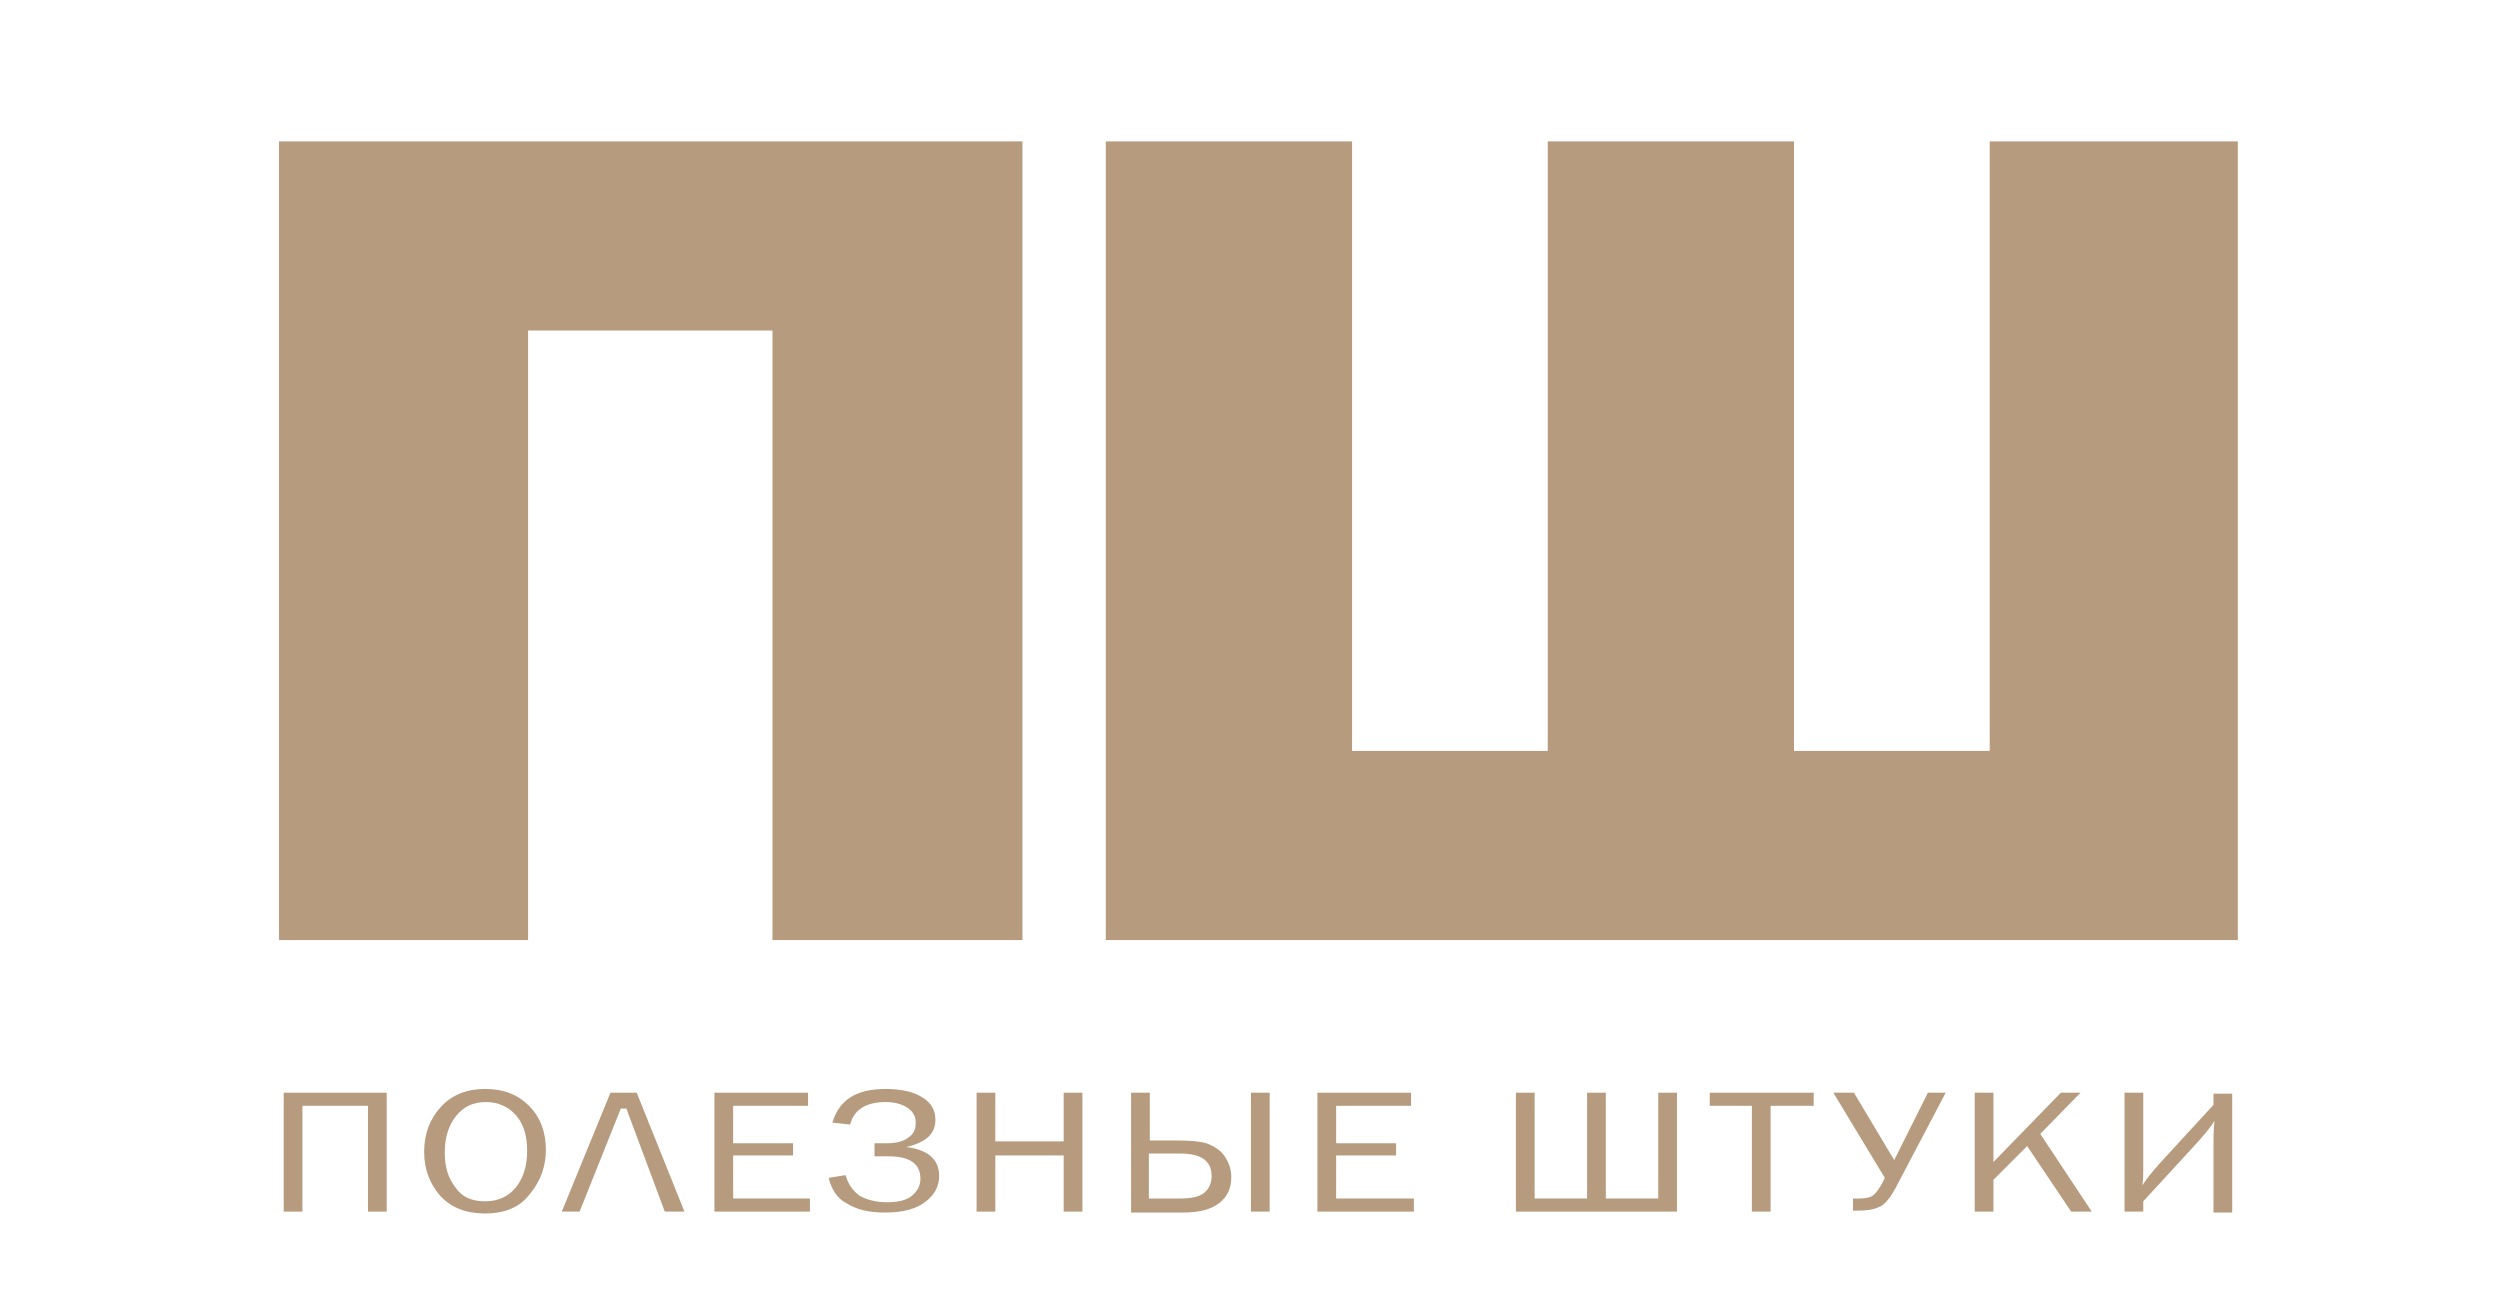 <?xml version="1.0" encoding="utf-8"?>
<!-- Generator: Adobe Illustrator 25.4.1, SVG Export Plug-In . SVG Version: 6.00 Build 0)  -->
<svg version="1.1" id="Слой_1" xmlns="http://www.w3.org/2000/svg" xmlns:xlink="http://www.w3.org/1999/xlink" x="0px" y="0px"
	 viewBox="0 0 267 140" style="enable-background:new 0 0 267 140;" xml:space="preserve">
<style type="text/css">
	.st0{fill:#B79B7E;}
</style>
<g>
	<path class="st0" d="M109.2,15.1v85.3H82.5V35.3H56.4v65.1H29.8V15.1H109.2z"/>
	<path class="st0" d="M144.4,15.1v65.1h20.9V15.1h26.3v65.1h20.9V15.1H239v85.3H118.1V15.1H144.4z"/>
	<g>
		<path class="st0" d="M30.3,129.4v-12.7h11v12.7h-2v-11.3h-7v11.3H30.3z"/>
		<path class="st0" d="M51.8,129.6c-2,0-3.6-0.6-4.8-1.9c-1.1-1.3-1.7-2.8-1.7-4.7c0-1.9,0.6-3.5,1.8-4.8s2.8-1.9,4.7-1.9
			c2,0,3.5,0.6,4.7,1.8s1.8,2.8,1.8,4.7c0,1.8-0.6,3.4-1.7,4.7C55.5,129,53.8,129.6,51.8,129.6z M51.8,128.3c1.4,0,2.5-0.5,3.3-1.5
			s1.2-2.3,1.2-3.9s-0.4-2.9-1.2-3.8s-1.9-1.4-3.2-1.4c-1.4,0-2.4,0.5-3.2,1.5s-1.2,2.3-1.2,3.9s0.4,2.8,1.2,3.8
			C49.4,127.9,50.5,128.3,51.8,128.3z"/>
		<path class="st0" d="M61.9,129.4H60l5.2-12.7H68l5.1,12.7H71l-4.1-11h-0.6L61.9,129.4z"/>
		<path class="st0" d="M86.5,128v1.4H76.3v-12.7h10v1.4h-8v4h6.4v1.3h-6.4v4.6H86.5z"/>
		<path class="st0" d="M88.5,125.8l1.8-0.3c0.3,1,0.8,1.7,1.5,2.2c0.7,0.4,1.7,0.7,2.9,0.7c1.2,0,2.1-0.2,2.7-0.7s0.9-1.1,0.9-1.8
			c0-1.6-1.1-2.4-3.4-2.4h-1.5v-1.4h1.4c0.9,0,1.7-0.2,2.2-0.6c0.6-0.4,0.8-0.9,0.8-1.6s-0.3-1.2-0.9-1.6s-1.4-0.6-2.3-0.6
			c-2.1,0-3.4,0.8-3.8,2.4l-1.9-0.2c0.7-2.4,2.5-3.6,5.7-3.6c1.6,0,3,0.3,3.9,0.9c1,0.6,1.4,1.4,1.4,2.4c0,1.5-1,2.4-3.1,2.9
			c2.3,0.3,3.5,1.3,3.5,3.1c0,1.1-0.5,2-1.4,2.7c-1,0.8-2.4,1.2-4.4,1.2c-1.7,0-3-0.3-4.1-1C89.4,128,88.8,127,88.5,125.8z"/>
		<path class="st0" d="M115.6,129.4h-2v-6h-7.3v6h-2v-12.7h2v5.2h7.3v-5.2h2V129.4z"/>
		<path class="st0" d="M120.8,129.4v-12.7h2v5.1h2.6c1.7,0,3,0.1,3.7,0.4c0.7,0.3,1.3,0.7,1.7,1.3c0.4,0.6,0.7,1.3,0.7,2.2
			c0,1.2-0.4,2.1-1.3,2.8c-0.9,0.7-2.2,1-3.9,1h-5.5V129.4z M122.7,128h3.4c1.2,0,2-0.2,2.5-0.6s0.8-1,0.8-1.8
			c0-1.6-1.1-2.4-3.3-2.4h-3.4C122.7,123.2,122.7,128,122.7,128z M133.6,129.4v-12.7h2v12.7H133.6z"/>
		<path class="st0" d="M151,128v1.4h-10.3v-12.7h10v1.4h-8v4h6.4v1.3h-6.4v4.6H151z"/>
		<path class="st0" d="M161.9,129.4v-12.7h2V128h5.6v-11.3h2V128h5.6v-11.3h2v12.7H161.9z"/>
		<path class="st0" d="M189.1,129.4h-2v-11.3h-4.5v-1.4h11.1v1.4h-4.6V129.4z"/>
		<path class="st0" d="M201.3,125.8l-5.5-9.1h2.2l4.3,7.2l3.6-7.2h1.9l-5.1,9.7c-0.7,1.4-1.4,2.3-2,2.5c-0.6,0.3-1.4,0.4-2.4,0.4
			h-0.4V128h0.7c0.6,0,1.1-0.1,1.4-0.3c0.3-0.2,0.6-0.6,1-1.3L201.3,125.8z"/>
		<path class="st0" d="M223.4,129.4h-2.2l-4.7-7l-3.6,3.6v3.4h-2v-12.7h2v7.4l7.2-7.4h2.1l-4.3,4.4L223.4,129.4z"/>
		<path class="st0" d="M228.9,128.3v1.1h-2v-12.7h2v8.2c0,0.5,0,1.1-0.1,1.7c0.5-0.8,1.2-1.6,1.9-2.4l5.7-6.2v-1.2h2v12.7h-2V122
			c0-0.5,0-1.2,0.1-2.3c-0.4,0.7-1.1,1.5-1.9,2.4L228.9,128.3z"/>
	</g>
</g>
</svg>

